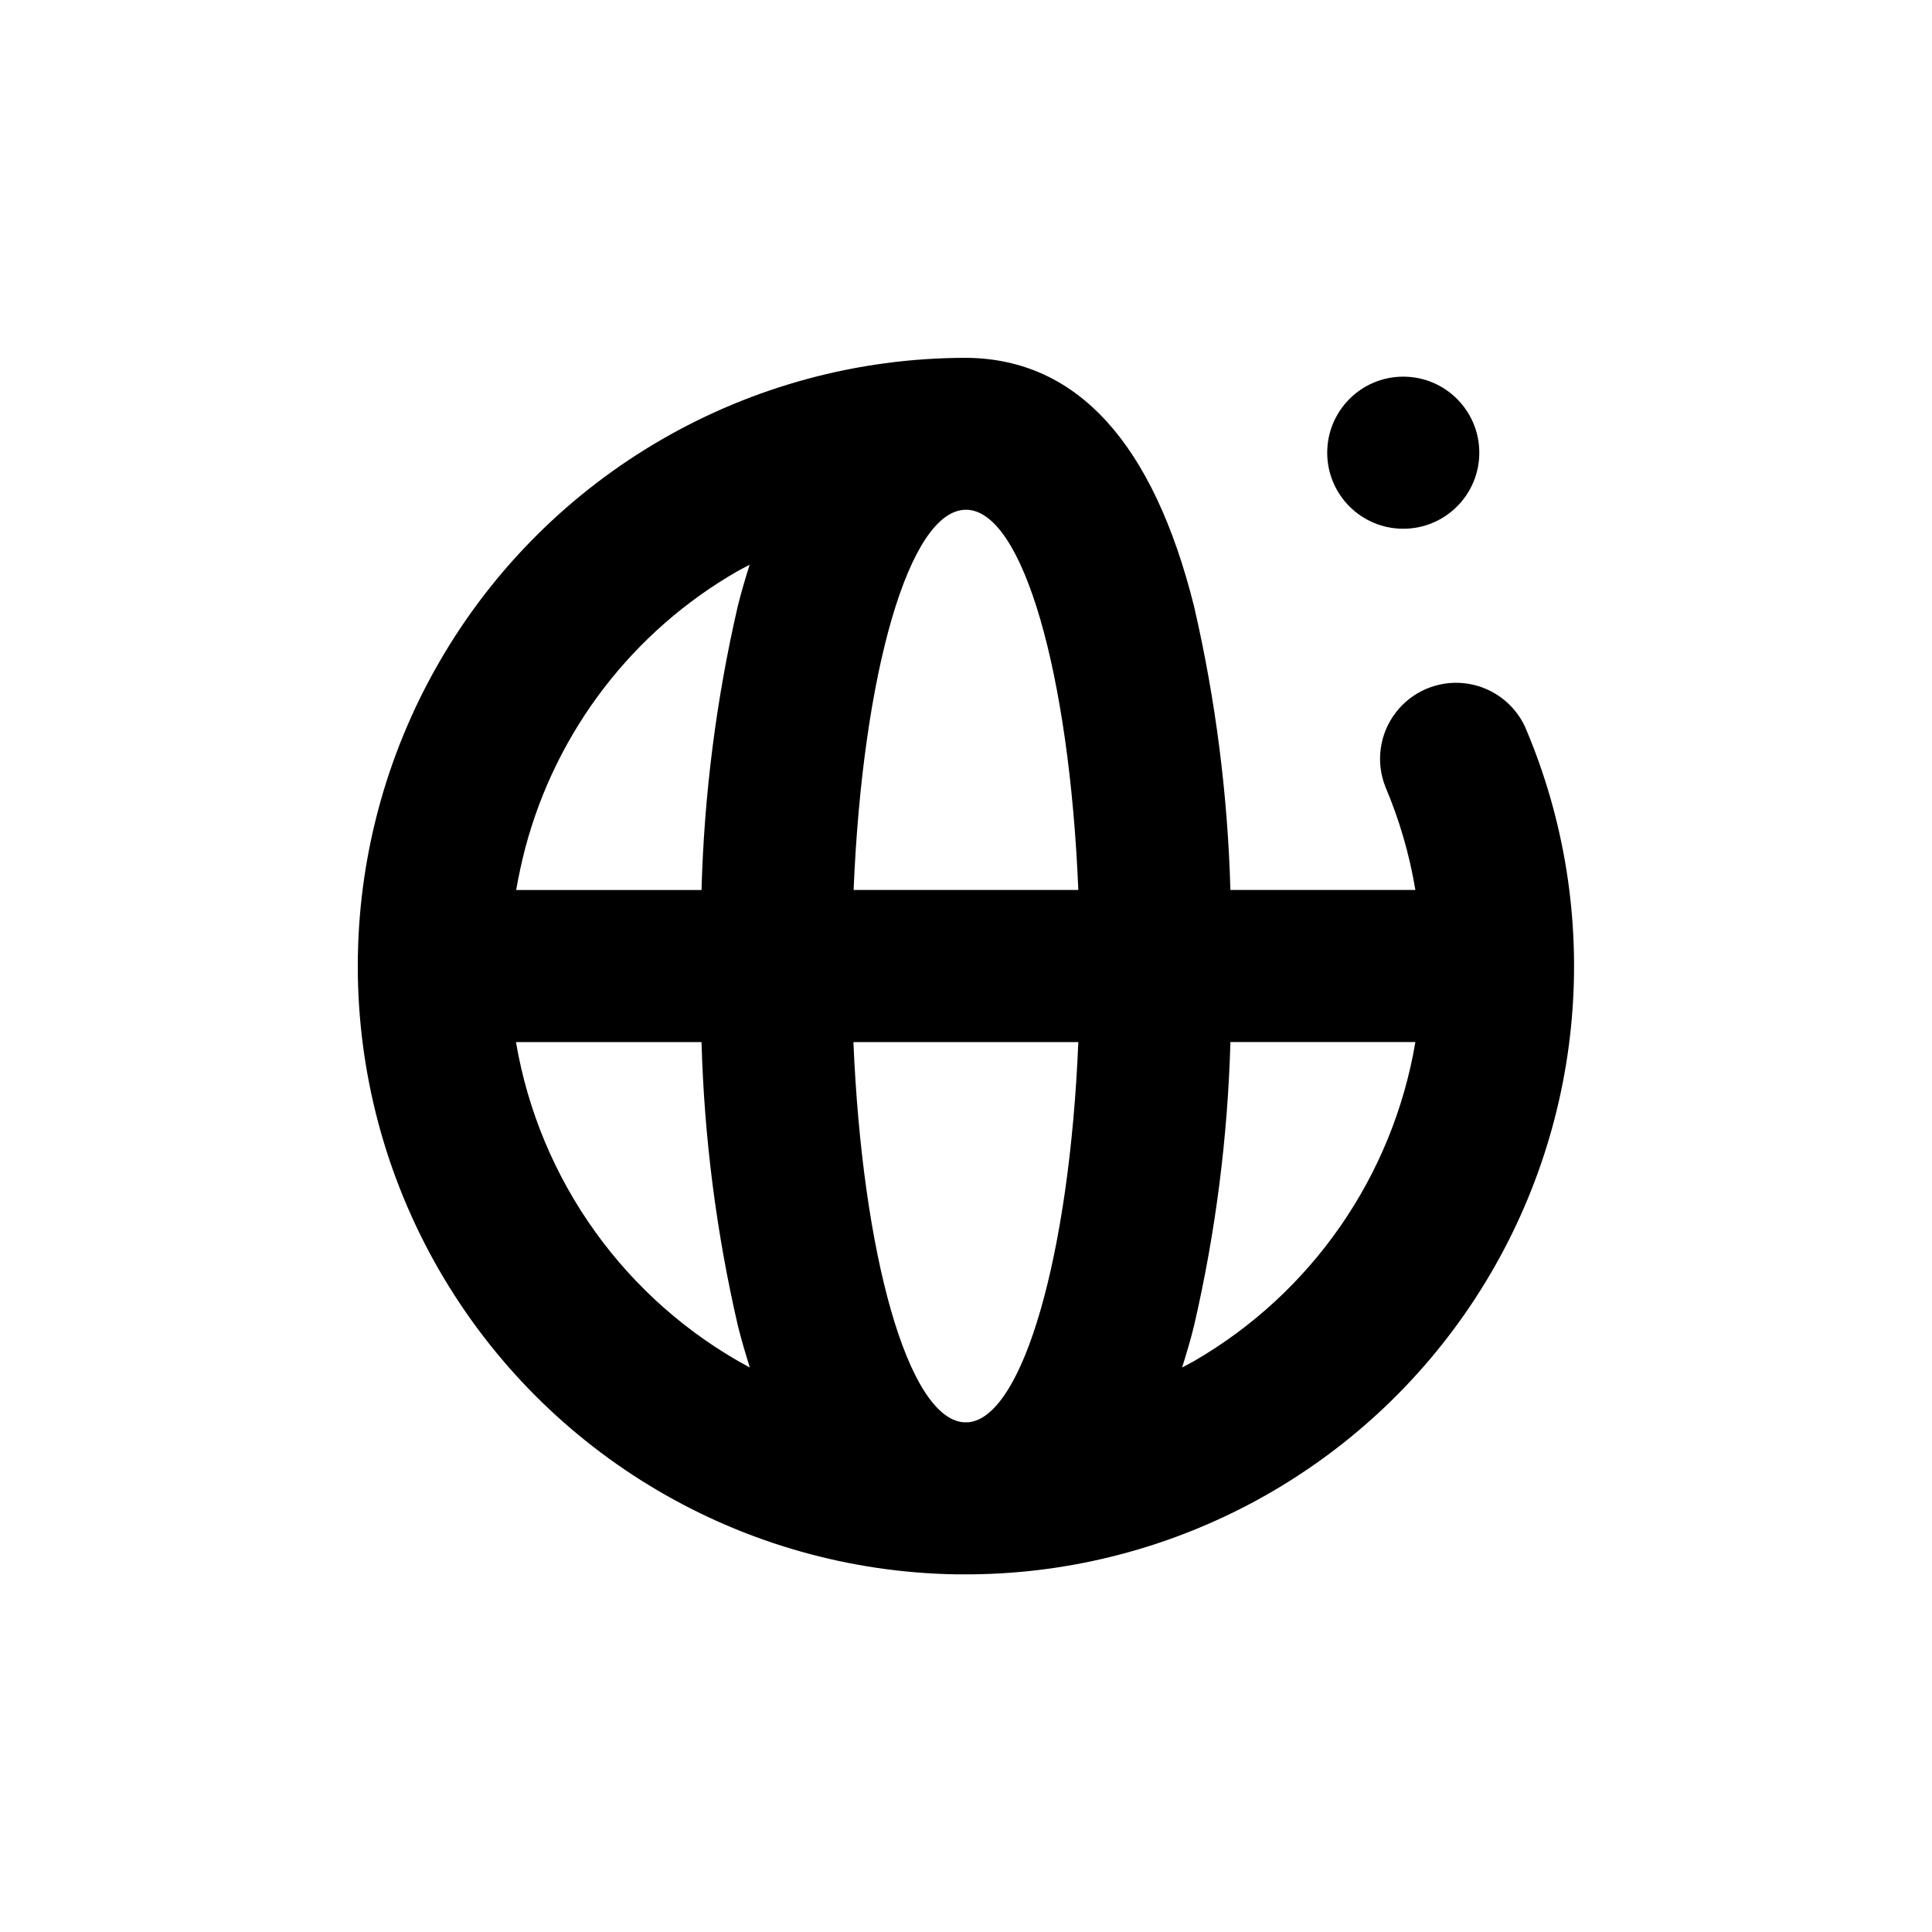 <?xml version="1.0" encoding="UTF-8"?>
<!-- Uploaded to: ICON Repo, www.iconrepo.com, Generator: ICON Repo Mixer Tools -->
<svg fill="#000000" width="800px" height="800px" version="1.1" viewBox="144 144 512 512" xmlns="http://www.w3.org/2000/svg">
 <g>
  <path d="m536.03 263.97c0 11.133-9.023 20.152-20.152 20.152s-20.152-9.02-20.152-20.152c0-11.129 9.023-20.152 20.152-20.152s20.152 9.023 20.152 20.152"/>
  <path d="m260.39 480.61c28.312 49.059 80.297 79.66 136.93 80.609h4.184c53.887-0.527 103.95-27.945 133.41-73.066s34.434-101.98 13.246-151.53c-2.969-6.406-9.074-10.789-16.09-11.559-7.019-0.766-13.926 2.195-18.211 7.805-4.281 5.613-5.316 13.055-2.727 19.621 3.727 8.773 6.398 17.957 7.957 27.359h-49.02c-0.703-25.297-3.926-50.461-9.621-75.121-10.883-43.527-31.086-65.496-60.055-65.898h-0.402c-57.582 0.016-110.78 30.742-139.57 80.605-28.793 49.863-28.805 111.3-0.031 161.18zm200.06 14.66c5.695-24.656 8.918-49.82 9.621-75.117h49.02c-5.984 35.504-27.48 66.496-58.641 84.539l-3.176 1.715c1.109-3.582 2.219-7.258 3.176-11.137zm-60.457-216.18c15.113 0 27.406 43.578 29.773 100.76h-59.551c2.367-57.184 14.66-100.76 29.777-100.76zm29.773 141.07c-2.316 56.324-14.66 99.398-29.121 100.76h-1.309c-14.711-1.211-26.801-44.336-29.172-100.76zm-146.56-51.441c8.219-31.008 28.5-57.441 56.328-73.402l3.125-1.664c-1.109 3.578-2.215 7.203-3.176 11.133-5.676 24.645-8.883 49.789-9.574 75.07h-49.121c0.656-3.731 1.461-7.457 2.418-11.137zm46.703 51.441c0.703 25.297 3.926 50.461 9.625 75.117 0.957 3.879 2.066 7.559 3.176 11.133h-0.004c-32.852-17.652-55.719-49.48-61.969-86.25z"/>
 </g>
</svg>